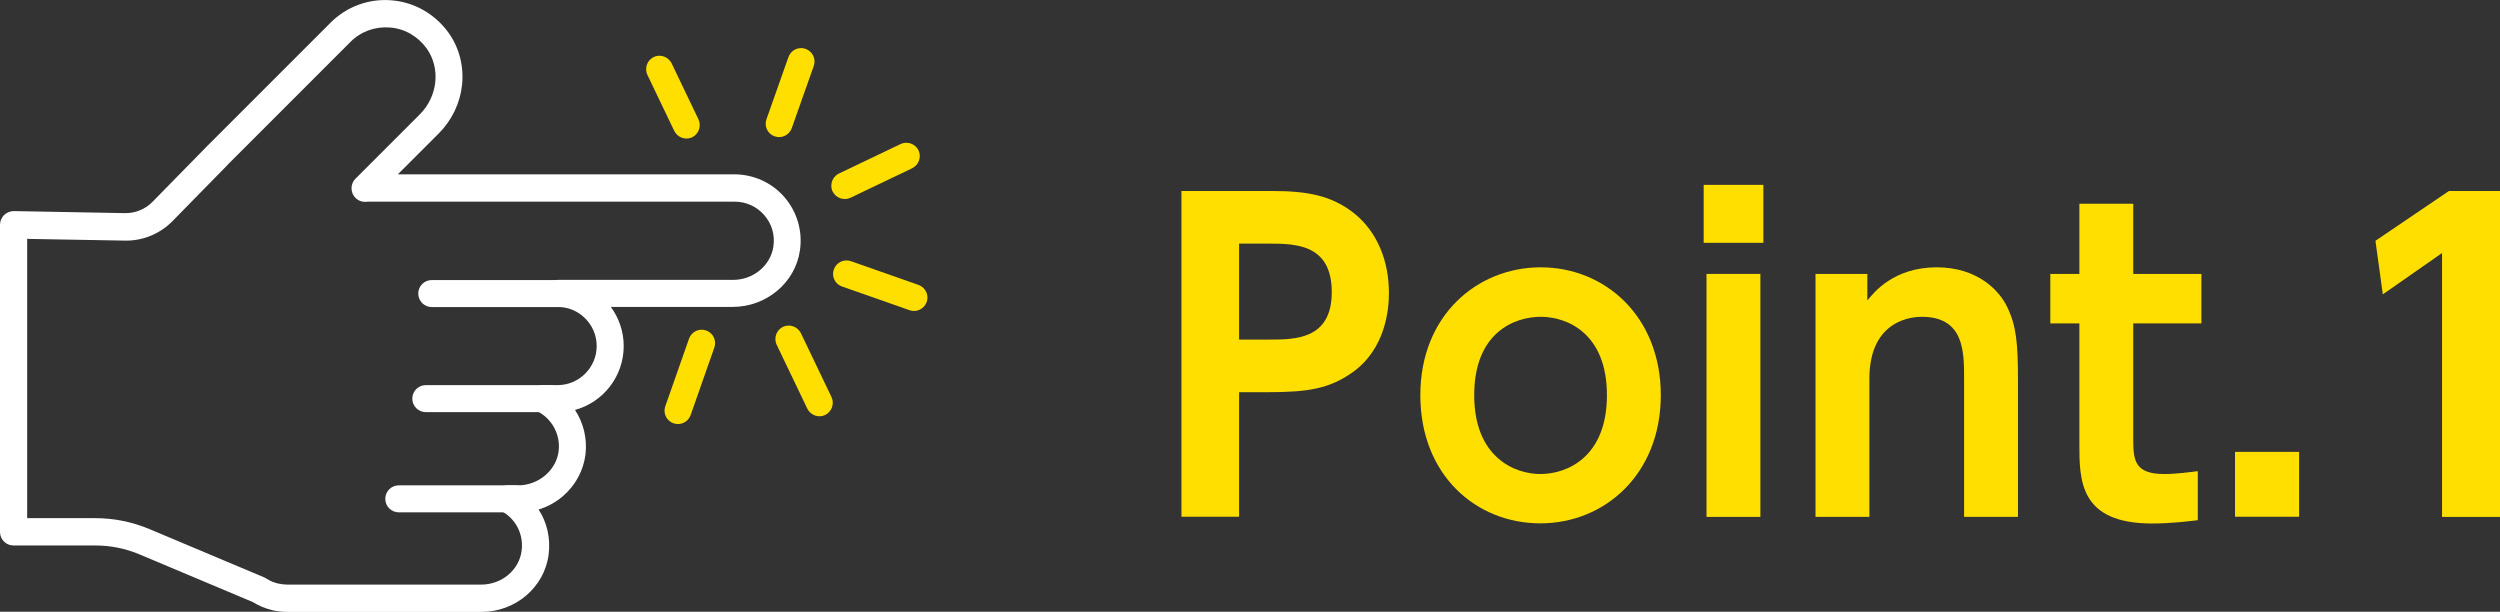 <?xml version="1.0" encoding="UTF-8"?><svg id="b" xmlns="http://www.w3.org/2000/svg" viewBox="0 0 159.17 38.95"><rect x="0" y="0" width="159.17" height="38.95" fill="#333333" stroke="none"/><defs><style>.d{fill:#fff;}.e{fill:#ffdf00;}</style></defs><g id="c"><path class="e" d="M42.31,26.14c0-.09.02-.19.05-.28l1.51-4.3c.16-.44.64-.68,1.09-.52.44.16.68.64.52,1.09l-1.51,4.3c-.16.44-.64.68-1.09.52-.35-.12-.57-.45-.57-.8Z"/><path class="e" d="M49.37,21.58c0-.32.18-.62.48-.77.42-.2.93-.02,1.14.4l1.95,4.07c.2.42.02.93-.4,1.14s-.93.02-1.14-.4l-1.95-4.07c-.06-.12-.08-.24-.08-.37Z"/><path class="e" d="M53.04,17.43c0-.09.02-.19.05-.28.16-.44.64-.68,1.09-.52l4.3,1.51c.44.16.68.64.52,1.09-.16.44-.64.68-1.09.52l-4.3-1.51c-.35-.12-.57-.45-.57-.8Z"/><path class="e" d="M52.93,11.82c0-.32.18-.62.48-.77l3.93-1.88c.42-.2.93-.02,1.14.4.2.42.02.93-.4,1.14l-3.93,1.88c-.42.2-.93.02-1.14-.4-.06-.12-.08-.24-.08-.37Z"/><path class="e" d="M48.75,7.87c0-.09.02-.19.05-.28l1.4-3.96c.16-.44.64-.68,1.09-.52.44.16.68.64.52,1.09l-1.4,3.96c-.16.44-.64.68-1.09.52-.35-.12-.57-.45-.57-.8Z"/><path class="e" d="M41.14,4.4c0-.32.18-.62.48-.77.42-.2.93-.02,1.14.4l1.71,3.57c.2.42.02.93-.4,1.14-.42.2-.93.02-1.14-.4l-1.71-3.57c-.06-.12-.08-.24-.08-.37Z"/><path class="d" d="M0,33.85V14.31c0-.23.09-.45.26-.62.17-.16.39-.25.62-.25l7.08.13c.65.01,1.29-.25,1.74-.71l3.48-3.55s.04-.05.07-.07l7.8-7.8C22.07.42,23.48-.1,24.92.02c1.44.11,2.76.86,3.62,2.04.69.95,1,2.14.88,3.33-.12,1.17-.65,2.27-1.48,3.1l-2.61,2.61h21.43c1.22,0,2.39.53,3.19,1.46.8.93,1.16,2.16.98,3.38-.29,2.05-2.13,3.6-4.28,3.6h-7.76c.51.7.82,1.56.82,2.49,0,1.94-1.31,3.58-3.1,4.07.53.81.78,1.79.67,2.8-.12,1.04-.63,1.99-1.44,2.69-.46.39-.98.68-1.55.85.54.82.77,1.83.64,2.87-.27,2.08-2.11,3.65-4.28,3.65h-12.34c-.29,0-.58-.03-.88-.09-.04,0-.08-.02-.12-.03-.43-.1-.84-.28-1.22-.51l-7.2-3.03c-.9-.38-1.85-.57-2.82-.57H.86c-.48,0-.86-.39-.86-.86ZM1.73,15.19v17.8h4.33c1.21,0,2.38.24,3.49.71l7.27,3.06s.09.04.13.07c.24.16.51.27.79.33,0,0,.01,0,.02,0,.18.04.36.06.54.06h12.34c1.3,0,2.41-.92,2.57-2.15.14-1.05-.37-2.05-1.3-2.54-.35-.19-.53-.59-.43-.97.1-.39.44-.66.84-.66h.67c1.31,0,2.44-.97,2.58-2.2.12-1.06-.45-2.08-1.41-2.54-.37-.17-.56-.58-.47-.97.09-.39.44-.67.84-.67h.97c1.37,0,2.49-1.12,2.49-2.49s-1.12-2.49-2.49-2.49c-.48,0-.86-.39-.86-.86s.39-.86.86-.86h11.17c1.29,0,2.39-.91,2.57-2.12.11-.74-.1-1.45-.58-2-.47-.55-1.16-.86-1.88-.86h-23.26c-.06,0-.14,0-.21.01-.36.03-.7-.17-.85-.5s-.08-.72.17-.97l4.1-4.1c1.15-1.15,1.33-2.95.43-4.2-.57-.78-1.4-1.26-2.35-1.33-.94-.07-1.85.26-2.51.93l-7.79,7.79s-.03.04-.05.06c0,0,0,0,0,0l-3.49,3.56c-.79.8-1.88,1.25-3.01,1.23l-6.2-.11Z"/><path class="d" d="M26.63,18.69c0-.48.39-.86.86-.86h8.53c.48,0,.86.39.86.86s-.39.86-.86.86h-8.53c-.48,0-.86-.39-.86-.86Z"/><path class="d" d="M26.25,25.38c0-.48.39-.86.86-.86h7.93c.48,0,.86.39.86.86s-.39.86-.86.86h-7.93c-.48,0-.86-.39-.86-.86Z"/><path class="d" d="M24.53,31.76c0-.48.39-.86.86-.86h7.46c.48,0,.86.39.86.86s-.39.86-.86.86h-7.46c-.48,0-.86-.39-.86-.86Z"/><path class="e" d="M80.96,12.16c2.31,0,3.8.29,5.23,1.4,1.51,1.2,2.24,3.07,2.24,5.1,0,1.04-.21,3.54-2.31,5.04-1.46,1.04-2.83,1.27-5.38,1.27h-1.85v7.93h-3.67V12.16h5.75ZM80.81,21.62c1.64,0,3.98,0,3.98-3.02s-2.24-3.09-3.98-3.09h-1.92v6.11h1.92Z"/><path class="e" d="M98.1,17.02c4.08,0,7.64,3.12,7.64,8.14s-3.56,8.16-7.67,8.16-7.64-3.09-7.64-8.16,3.61-8.14,7.67-8.14ZM98.07,30.18c1.72,0,4.24-1.09,4.24-5.02s-2.52-4.99-4.21-4.99-4.24,1.01-4.24,4.99,2.6,5.02,4.21,5.02Z"/><path class="e" d="M112.27,15.46h-3.8v-3.69h3.8v3.69ZM112.08,32.91h-3.43v-15.47h3.43v15.47Z"/><path class="e" d="M115.59,32.91v-15.47h3.3v1.69c.39-.47,1.64-2.11,4.42-2.11,2.6,0,3.98,1.48,4.47,2.5.6,1.2.7,2.37.7,4.68v8.71h-3.43v-8.79c0-1.74,0-3.95-2.7-3.95-.44,0-3.33.08-3.33,3.95v8.79h-3.43Z"/><path class="e" d="M132.39,12.97h3.43v4.47h4.34v3.15h-4.34v7.46c0,1.33.16,2.13,1.98,2.13.78,0,1.69-.13,2.13-.18v3.12c-.47.05-1.59.21-2.91.21-4.63,0-4.63-2.76-4.63-5.07v-7.67h-1.85v-3.15h1.85v-4.47Z"/><path class="e" d="M146.38,28.77v4.13h-4.08v-4.13h4.08Z"/><path class="e" d="M155.92,12.16h3.25v20.75h-3.69v-16.8l-3.77,2.63-.47-3.41,4.68-3.17Z"/></g></svg>